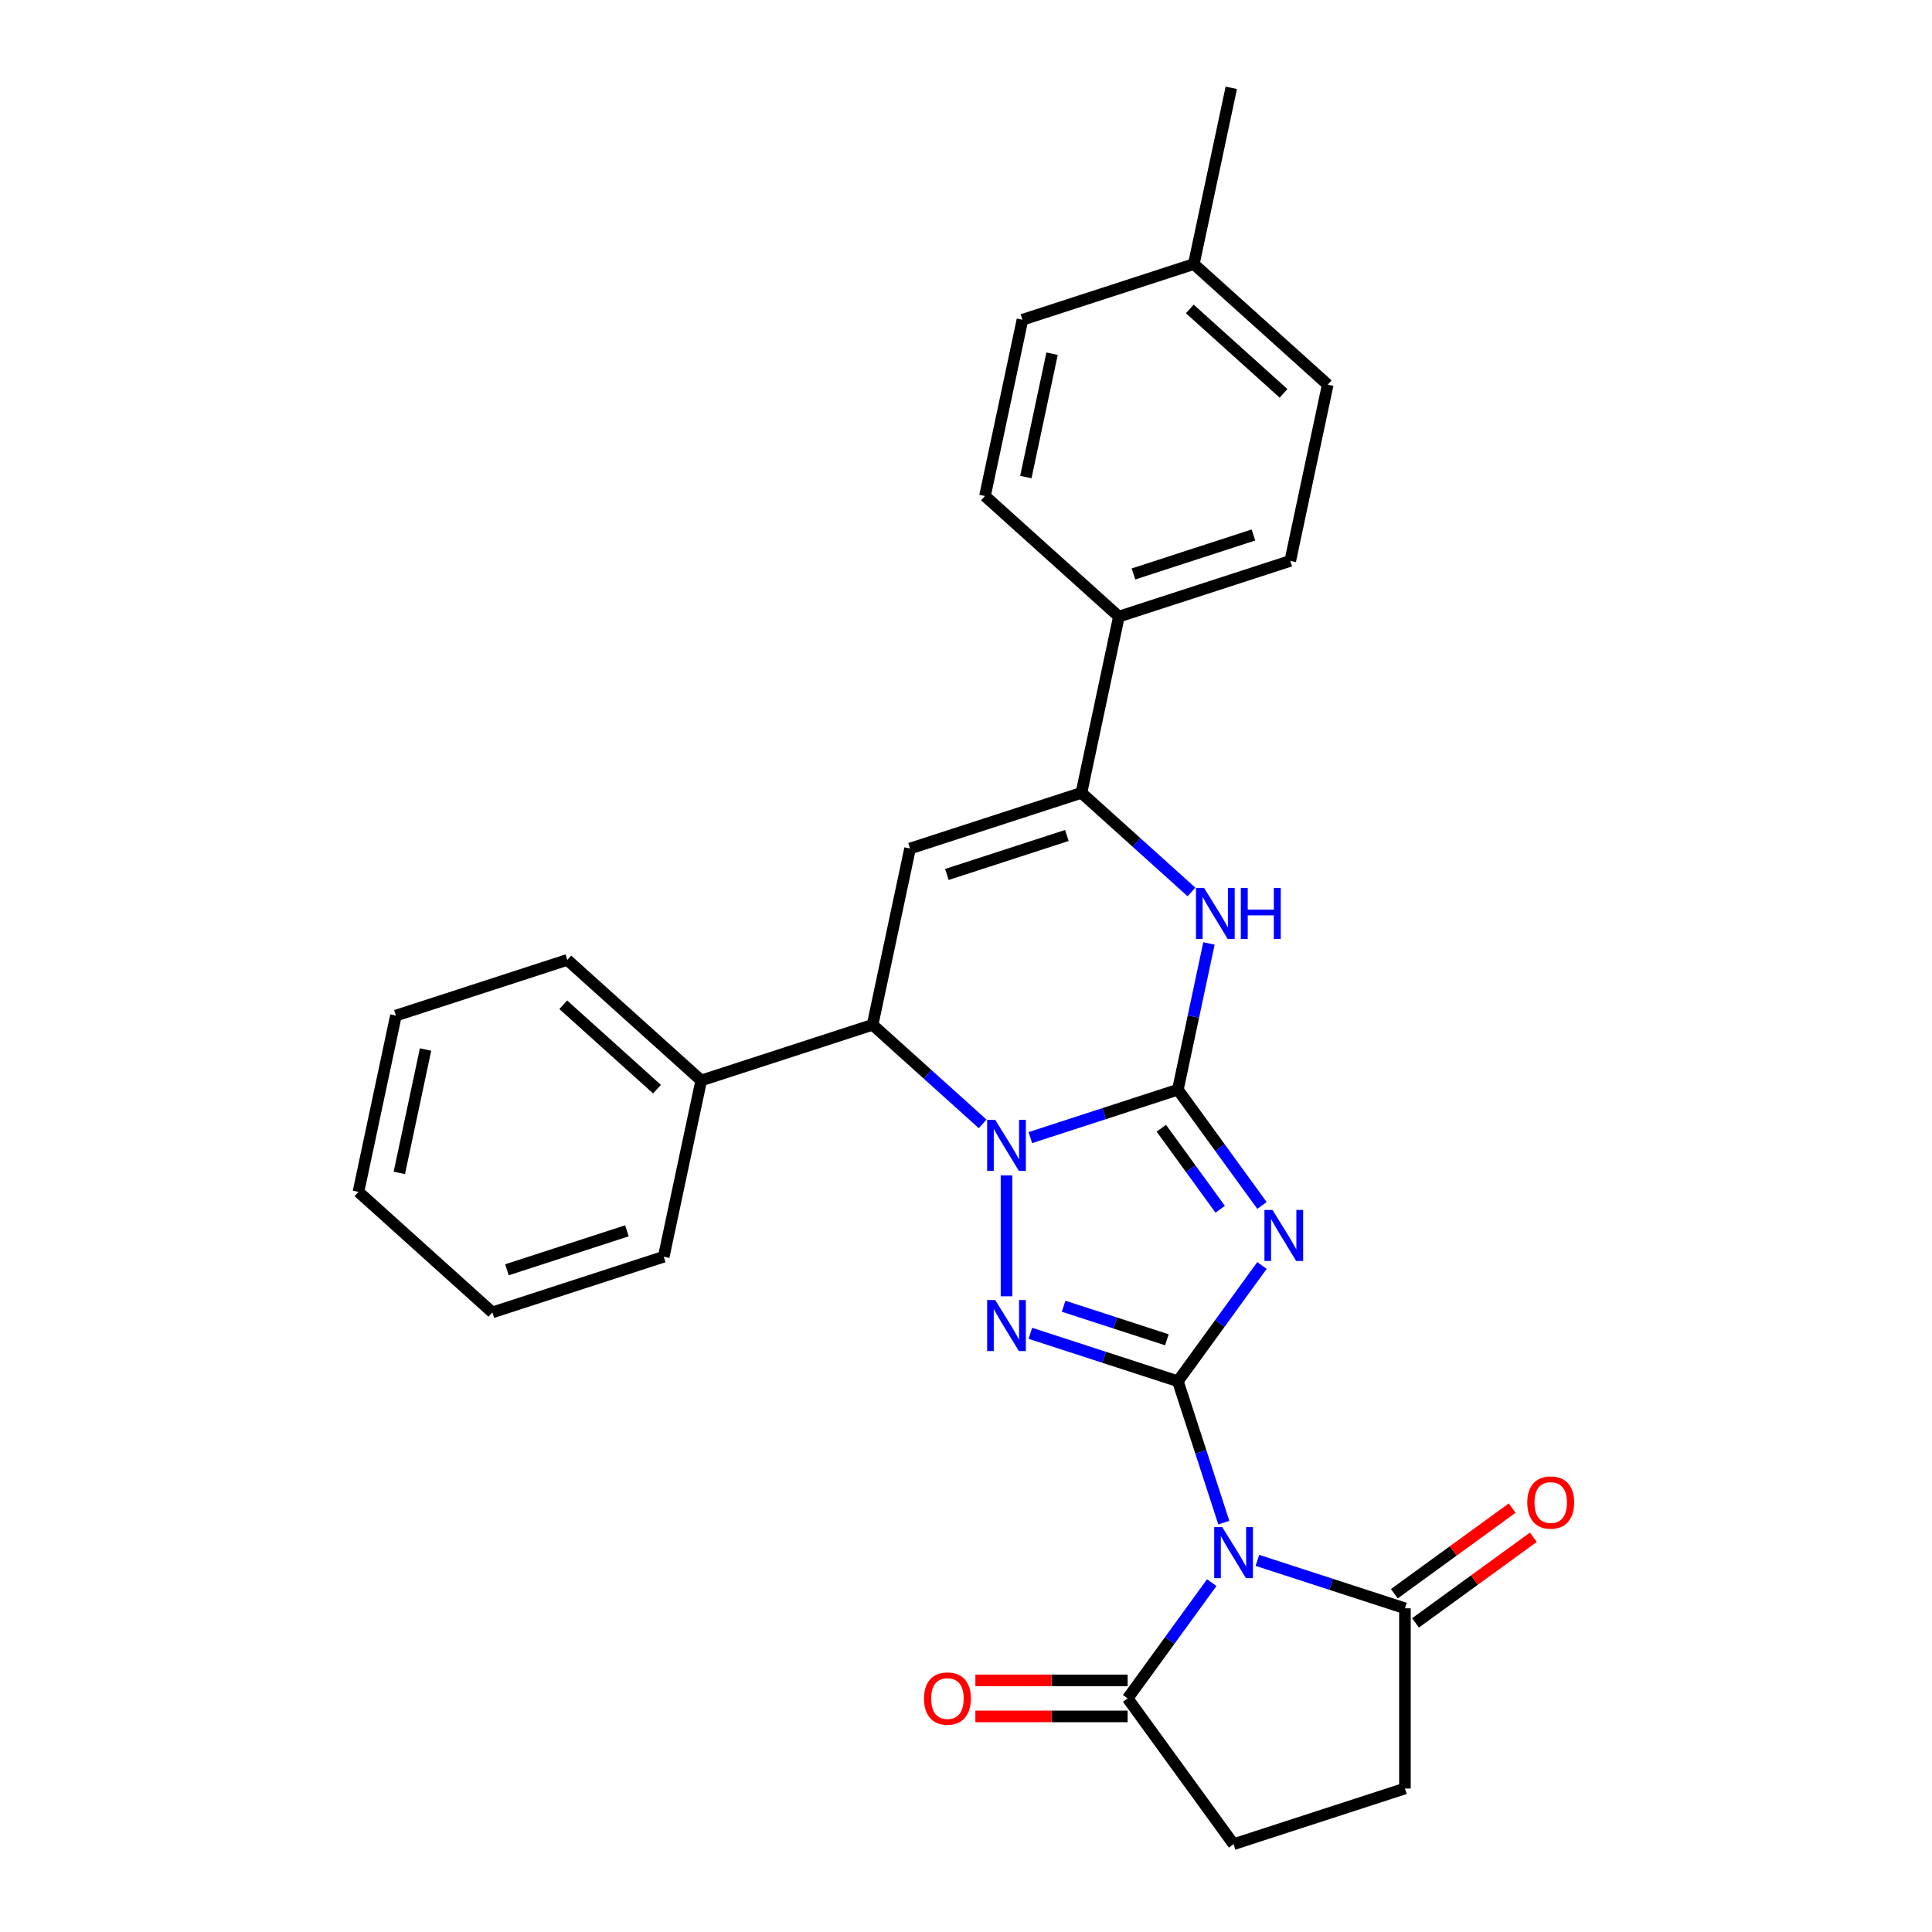 <?xml version='1.0' encoding='iso-8859-1'?>
<svg version='1.1' baseProfile='full'
              xmlns='http://www.w3.org/2000/svg'
                      xmlns:rdkit='http://www.rdkit.org/xml'
                      xmlns:xlink='http://www.w3.org/1999/xlink'
                  xml:space='preserve'
width='1000px' height='1000px' viewBox='0 0 1000 1000'>
<!-- END OF HEADER -->
<rect style='opacity:1.0;fill:#FFFFFF;stroke:none' width='1000' height='1000' x='0' y='0'> </rect>
<path class='bond-1' d='M 609.664,714.929 L 631.43,684.971' style='fill:none;fill-rule:evenodd;stroke:#000000;stroke-width:6px;stroke-linecap:butt;stroke-linejoin:miter;stroke-opacity:1' />
<path class='bond-1' d='M 631.43,684.971 L 653.197,655.012' style='fill:none;fill-rule:evenodd;stroke:#0000FF;stroke-width:6px;stroke-linecap:butt;stroke-linejoin:miter;stroke-opacity:1' />
<path class='bond-3' d='M 609.664,714.929 L 571.487,702.525' style='fill:none;fill-rule:evenodd;stroke:#000000;stroke-width:6px;stroke-linecap:butt;stroke-linejoin:miter;stroke-opacity:1' />
<path class='bond-3' d='M 571.487,702.525 L 533.309,690.12' style='fill:none;fill-rule:evenodd;stroke:#0000FF;stroke-width:6px;stroke-linecap:butt;stroke-linejoin:miter;stroke-opacity:1' />
<path class='bond-3' d='M 603.975,693.467 L 577.251,684.784' style='fill:none;fill-rule:evenodd;stroke:#000000;stroke-width:6px;stroke-linecap:butt;stroke-linejoin:miter;stroke-opacity:1' />
<path class='bond-3' d='M 577.251,684.784 L 550.527,676.101' style='fill:none;fill-rule:evenodd;stroke:#0000FF;stroke-width:6px;stroke-linecap:butt;stroke-linejoin:miter;stroke-opacity:1' />
<path class='bond-4' d='M 609.664,714.929 L 621.551,751.512' style='fill:none;fill-rule:evenodd;stroke:#000000;stroke-width:6px;stroke-linecap:butt;stroke-linejoin:miter;stroke-opacity:1' />
<path class='bond-4' d='M 621.551,751.512 L 633.437,788.095' style='fill:none;fill-rule:evenodd;stroke:#0000FF;stroke-width:6px;stroke-linecap:butt;stroke-linejoin:miter;stroke-opacity:1' />
<path class='bond-0' d='M 609.664,564.017 L 631.43,593.976' style='fill:none;fill-rule:evenodd;stroke:#000000;stroke-width:6px;stroke-linecap:butt;stroke-linejoin:miter;stroke-opacity:1' />
<path class='bond-0' d='M 631.43,593.976 L 653.197,623.935' style='fill:none;fill-rule:evenodd;stroke:#0000FF;stroke-width:6px;stroke-linecap:butt;stroke-linejoin:miter;stroke-opacity:1' />
<path class='bond-0' d='M 601.103,583.969 L 616.339,604.94' style='fill:none;fill-rule:evenodd;stroke:#000000;stroke-width:6px;stroke-linecap:butt;stroke-linejoin:miter;stroke-opacity:1' />
<path class='bond-0' d='M 616.339,604.94 L 631.576,625.911' style='fill:none;fill-rule:evenodd;stroke:#0000FF;stroke-width:6px;stroke-linecap:butt;stroke-linejoin:miter;stroke-opacity:1' />
<path class='bond-5' d='M 609.664,564.017 L 617.709,526.171' style='fill:none;fill-rule:evenodd;stroke:#000000;stroke-width:6px;stroke-linecap:butt;stroke-linejoin:miter;stroke-opacity:1' />
<path class='bond-5' d='M 617.709,526.171 L 625.753,488.325' style='fill:none;fill-rule:evenodd;stroke:#0000FF;stroke-width:6px;stroke-linecap:butt;stroke-linejoin:miter;stroke-opacity:1' />
<path class='bond-28' d='M 609.664,564.017 L 571.487,576.422' style='fill:none;fill-rule:evenodd;stroke:#000000;stroke-width:6px;stroke-linecap:butt;stroke-linejoin:miter;stroke-opacity:1' />
<path class='bond-28' d='M 571.487,576.422 L 533.309,588.826' style='fill:none;fill-rule:evenodd;stroke:#0000FF;stroke-width:6px;stroke-linecap:butt;stroke-linejoin:miter;stroke-opacity:1' />
<path class='bond-2' d='M 520.96,608.377 L 520.96,670.958' style='fill:none;fill-rule:evenodd;stroke:#0000FF;stroke-width:6px;stroke-linecap:butt;stroke-linejoin:miter;stroke-opacity:1' />
<path class='bond-8' d='M 508.611,581.72 L 480.13,556.075' style='fill:none;fill-rule:evenodd;stroke:#0000FF;stroke-width:6px;stroke-linecap:butt;stroke-linejoin:miter;stroke-opacity:1' />
<path class='bond-8' d='M 480.13,556.075 L 451.648,530.43' style='fill:none;fill-rule:evenodd;stroke:#000000;stroke-width:6px;stroke-linecap:butt;stroke-linejoin:miter;stroke-opacity:1' />
<path class='bond-9' d='M 650.835,807.646 L 689.012,820.05' style='fill:none;fill-rule:evenodd;stroke:#0000FF;stroke-width:6px;stroke-linecap:butt;stroke-linejoin:miter;stroke-opacity:1' />
<path class='bond-9' d='M 689.012,820.05 L 727.19,832.455' style='fill:none;fill-rule:evenodd;stroke:#000000;stroke-width:6px;stroke-linecap:butt;stroke-linejoin:miter;stroke-opacity:1' />
<path class='bond-10' d='M 627.196,819.172 L 605.43,849.131' style='fill:none;fill-rule:evenodd;stroke:#0000FF;stroke-width:6px;stroke-linecap:butt;stroke-linejoin:miter;stroke-opacity:1' />
<path class='bond-10' d='M 605.43,849.131 L 583.664,879.089' style='fill:none;fill-rule:evenodd;stroke:#000000;stroke-width:6px;stroke-linecap:butt;stroke-linejoin:miter;stroke-opacity:1' />
<path class='bond-7' d='M 616.707,461.668 L 588.225,436.022' style='fill:none;fill-rule:evenodd;stroke:#0000FF;stroke-width:6px;stroke-linecap:butt;stroke-linejoin:miter;stroke-opacity:1' />
<path class='bond-7' d='M 588.225,436.022 L 559.744,410.377' style='fill:none;fill-rule:evenodd;stroke:#000000;stroke-width:6px;stroke-linecap:butt;stroke-linejoin:miter;stroke-opacity:1' />
<path class='bond-6' d='M 471.04,439.199 L 451.648,530.43' style='fill:none;fill-rule:evenodd;stroke:#000000;stroke-width:6px;stroke-linecap:butt;stroke-linejoin:miter;stroke-opacity:1' />
<path class='bond-30' d='M 471.04,439.199 L 559.744,410.377' style='fill:none;fill-rule:evenodd;stroke:#000000;stroke-width:6px;stroke-linecap:butt;stroke-linejoin:miter;stroke-opacity:1' />
<path class='bond-30' d='M 490.109,452.617 L 552.202,432.441' style='fill:none;fill-rule:evenodd;stroke:#000000;stroke-width:6px;stroke-linecap:butt;stroke-linejoin:miter;stroke-opacity:1' />
<path class='bond-11' d='M 559.744,410.377 L 579.135,319.147' style='fill:none;fill-rule:evenodd;stroke:#000000;stroke-width:6px;stroke-linecap:butt;stroke-linejoin:miter;stroke-opacity:1' />
<path class='bond-14' d='M 451.648,530.43 L 362.944,559.251' style='fill:none;fill-rule:evenodd;stroke:#000000;stroke-width:6px;stroke-linecap:butt;stroke-linejoin:miter;stroke-opacity:1' />
<path class='bond-13' d='M 727.19,832.455 L 727.19,925.724' style='fill:none;fill-rule:evenodd;stroke:#000000;stroke-width:6px;stroke-linecap:butt;stroke-linejoin:miter;stroke-opacity:1' />
<path class='bond-15' d='M 732.672,840.001 L 763.172,817.841' style='fill:none;fill-rule:evenodd;stroke:#000000;stroke-width:6px;stroke-linecap:butt;stroke-linejoin:miter;stroke-opacity:1' />
<path class='bond-15' d='M 763.172,817.841 L 793.671,795.682' style='fill:none;fill-rule:evenodd;stroke:#FF0000;stroke-width:6px;stroke-linecap:butt;stroke-linejoin:miter;stroke-opacity:1' />
<path class='bond-15' d='M 721.708,824.909 L 752.207,802.75' style='fill:none;fill-rule:evenodd;stroke:#000000;stroke-width:6px;stroke-linecap:butt;stroke-linejoin:miter;stroke-opacity:1' />
<path class='bond-15' d='M 752.207,802.75 L 782.707,780.591' style='fill:none;fill-rule:evenodd;stroke:#FF0000;stroke-width:6px;stroke-linecap:butt;stroke-linejoin:miter;stroke-opacity:1' />
<path class='bond-12' d='M 583.664,879.089 L 638.486,954.545' style='fill:none;fill-rule:evenodd;stroke:#000000;stroke-width:6px;stroke-linecap:butt;stroke-linejoin:miter;stroke-opacity:1' />
<path class='bond-16' d='M 583.664,869.762 L 544.258,869.762' style='fill:none;fill-rule:evenodd;stroke:#000000;stroke-width:6px;stroke-linecap:butt;stroke-linejoin:miter;stroke-opacity:1' />
<path class='bond-16' d='M 544.258,869.762 L 504.852,869.762' style='fill:none;fill-rule:evenodd;stroke:#FF0000;stroke-width:6px;stroke-linecap:butt;stroke-linejoin:miter;stroke-opacity:1' />
<path class='bond-16' d='M 583.664,888.416 L 544.258,888.416' style='fill:none;fill-rule:evenodd;stroke:#000000;stroke-width:6px;stroke-linecap:butt;stroke-linejoin:miter;stroke-opacity:1' />
<path class='bond-16' d='M 544.258,888.416 L 504.852,888.416' style='fill:none;fill-rule:evenodd;stroke:#FF0000;stroke-width:6px;stroke-linecap:butt;stroke-linejoin:miter;stroke-opacity:1' />
<path class='bond-17' d='M 579.135,319.147 L 667.839,290.325' style='fill:none;fill-rule:evenodd;stroke:#000000;stroke-width:6px;stroke-linecap:butt;stroke-linejoin:miter;stroke-opacity:1' />
<path class='bond-17' d='M 586.676,297.083 L 648.769,276.907' style='fill:none;fill-rule:evenodd;stroke:#000000;stroke-width:6px;stroke-linecap:butt;stroke-linejoin:miter;stroke-opacity:1' />
<path class='bond-18' d='M 579.135,319.147 L 509.823,256.738' style='fill:none;fill-rule:evenodd;stroke:#000000;stroke-width:6px;stroke-linecap:butt;stroke-linejoin:miter;stroke-opacity:1' />
<path class='bond-29' d='M 638.486,954.545 L 727.19,925.724' style='fill:none;fill-rule:evenodd;stroke:#000000;stroke-width:6px;stroke-linecap:butt;stroke-linejoin:miter;stroke-opacity:1' />
<path class='bond-22' d='M 362.944,559.251 L 293.632,496.842' style='fill:none;fill-rule:evenodd;stroke:#000000;stroke-width:6px;stroke-linecap:butt;stroke-linejoin:miter;stroke-opacity:1' />
<path class='bond-22' d='M 340.065,563.753 L 291.547,520.066' style='fill:none;fill-rule:evenodd;stroke:#000000;stroke-width:6px;stroke-linecap:butt;stroke-linejoin:miter;stroke-opacity:1' />
<path class='bond-23' d='M 362.944,559.251 L 343.552,650.482' style='fill:none;fill-rule:evenodd;stroke:#000000;stroke-width:6px;stroke-linecap:butt;stroke-linejoin:miter;stroke-opacity:1' />
<path class='bond-20' d='M 667.839,290.325 L 687.231,199.094' style='fill:none;fill-rule:evenodd;stroke:#000000;stroke-width:6px;stroke-linecap:butt;stroke-linejoin:miter;stroke-opacity:1' />
<path class='bond-19' d='M 509.823,256.738 L 529.215,165.507' style='fill:none;fill-rule:evenodd;stroke:#000000;stroke-width:6px;stroke-linecap:butt;stroke-linejoin:miter;stroke-opacity:1' />
<path class='bond-19' d='M 530.978,246.931 L 544.552,183.07' style='fill:none;fill-rule:evenodd;stroke:#000000;stroke-width:6px;stroke-linecap:butt;stroke-linejoin:miter;stroke-opacity:1' />
<path class='bond-21' d='M 529.215,165.507 L 617.919,136.685' style='fill:none;fill-rule:evenodd;stroke:#000000;stroke-width:6px;stroke-linecap:butt;stroke-linejoin:miter;stroke-opacity:1' />
<path class='bond-32' d='M 687.231,199.094 L 617.919,136.685' style='fill:none;fill-rule:evenodd;stroke:#000000;stroke-width:6px;stroke-linecap:butt;stroke-linejoin:miter;stroke-opacity:1' />
<path class='bond-32' d='M 664.352,203.595 L 615.834,159.909' style='fill:none;fill-rule:evenodd;stroke:#000000;stroke-width:6px;stroke-linecap:butt;stroke-linejoin:miter;stroke-opacity:1' />
<path class='bond-24' d='M 617.919,136.685 L 637.31,45.455' style='fill:none;fill-rule:evenodd;stroke:#000000;stroke-width:6px;stroke-linecap:butt;stroke-linejoin:miter;stroke-opacity:1' />
<path class='bond-25' d='M 293.632,496.842 L 204.928,525.664' style='fill:none;fill-rule:evenodd;stroke:#000000;stroke-width:6px;stroke-linecap:butt;stroke-linejoin:miter;stroke-opacity:1' />
<path class='bond-26' d='M 343.552,650.482 L 254.848,679.304' style='fill:none;fill-rule:evenodd;stroke:#000000;stroke-width:6px;stroke-linecap:butt;stroke-linejoin:miter;stroke-opacity:1' />
<path class='bond-26' d='M 324.482,637.065 L 262.39,657.24' style='fill:none;fill-rule:evenodd;stroke:#000000;stroke-width:6px;stroke-linecap:butt;stroke-linejoin:miter;stroke-opacity:1' />
<path class='bond-31' d='M 204.928,525.664 L 185.536,616.895' style='fill:none;fill-rule:evenodd;stroke:#000000;stroke-width:6px;stroke-linecap:butt;stroke-linejoin:miter;stroke-opacity:1' />
<path class='bond-31' d='M 220.265,543.227 L 206.691,607.088' style='fill:none;fill-rule:evenodd;stroke:#000000;stroke-width:6px;stroke-linecap:butt;stroke-linejoin:miter;stroke-opacity:1' />
<path class='bond-27' d='M 254.848,679.304 L 185.536,616.895' style='fill:none;fill-rule:evenodd;stroke:#000000;stroke-width:6px;stroke-linecap:butt;stroke-linejoin:miter;stroke-opacity:1' />
<path  class='atom-2' d='M 658.648 626.266
L 667.303 640.257
Q 668.161 641.637, 669.541 644.137
Q 670.922 646.636, 670.996 646.786
L 670.996 626.266
L 674.503 626.266
L 674.503 652.68
L 670.884 652.68
L 661.595 637.384
Q 660.513 635.593, 659.356 633.541
Q 658.237 631.489, 657.901 630.855
L 657.901 652.68
L 654.469 652.68
L 654.469 626.266
L 658.648 626.266
' fill='#0000FF'/>
<path  class='atom-3' d='M 515.122 579.632
L 523.777 593.622
Q 524.635 595.003, 526.015 597.502
Q 527.396 600.002, 527.47 600.151
L 527.47 579.632
L 530.977 579.632
L 530.977 606.046
L 527.358 606.046
L 518.069 590.75
Q 516.987 588.959, 515.83 586.907
Q 514.711 584.855, 514.375 584.221
L 514.375 606.046
L 510.943 606.046
L 510.943 579.632
L 515.122 579.632
' fill='#0000FF'/>
<path  class='atom-4' d='M 515.122 672.901
L 523.777 686.891
Q 524.635 688.271, 526.015 690.771
Q 527.396 693.271, 527.47 693.42
L 527.47 672.901
L 530.977 672.901
L 530.977 699.315
L 527.358 699.315
L 518.069 684.018
Q 516.987 682.228, 515.83 680.176
Q 514.711 678.124, 514.375 677.49
L 514.375 699.315
L 510.943 699.315
L 510.943 672.901
L 515.122 672.901
' fill='#0000FF'/>
<path  class='atom-5' d='M 632.647 790.426
L 641.302 804.417
Q 642.161 805.797, 643.541 808.297
Q 644.921 810.796, 644.996 810.946
L 644.996 790.426
L 648.503 790.426
L 648.503 816.84
L 644.884 816.84
L 635.594 801.544
Q 634.513 799.753, 633.356 797.701
Q 632.237 795.649, 631.901 795.015
L 631.901 816.84
L 628.469 816.84
L 628.469 790.426
L 632.647 790.426
' fill='#0000FF'/>
<path  class='atom-6' d='M 623.217 459.58
L 631.873 473.57
Q 632.731 474.95, 634.111 477.45
Q 635.491 479.949, 635.566 480.099
L 635.566 459.58
L 639.073 459.58
L 639.073 485.993
L 635.454 485.993
L 626.164 470.697
Q 625.083 468.906, 623.926 466.855
Q 622.807 464.803, 622.471 464.168
L 622.471 485.993
L 619.039 485.993
L 619.039 459.58
L 623.217 459.58
' fill='#0000FF'/>
<path  class='atom-6' d='M 642.244 459.58
L 645.826 459.58
L 645.826 470.809
L 659.331 470.809
L 659.331 459.58
L 662.912 459.58
L 662.912 485.993
L 659.331 485.993
L 659.331 473.794
L 645.826 473.794
L 645.826 485.993
L 642.244 485.993
L 642.244 459.58
' fill='#0000FF'/>
<path  class='atom-16' d='M 790.521 777.707
Q 790.521 771.365, 793.655 767.821
Q 796.789 764.277, 802.646 764.277
Q 808.503 764.277, 811.637 767.821
Q 814.771 771.365, 814.771 777.707
Q 814.771 784.124, 811.6 787.781
Q 808.428 791.399, 802.646 791.399
Q 796.826 791.399, 793.655 787.781
Q 790.521 784.162, 790.521 777.707
M 802.646 788.415
Q 806.675 788.415, 808.839 785.729
Q 811.04 783.005, 811.04 777.707
Q 811.04 772.522, 808.839 769.91
Q 806.675 767.261, 802.646 767.261
Q 798.617 767.261, 796.415 769.873
Q 794.252 772.484, 794.252 777.707
Q 794.252 783.042, 796.415 785.729
Q 798.617 788.415, 802.646 788.415
' fill='#FF0000'/>
<path  class='atom-17' d='M 478.27 879.164
Q 478.27 872.822, 481.404 869.277
Q 484.538 865.733, 490.395 865.733
Q 496.252 865.733, 499.386 869.277
Q 502.52 872.822, 502.52 879.164
Q 502.52 885.581, 499.349 889.237
Q 496.178 892.856, 490.395 892.856
Q 484.575 892.856, 481.404 889.237
Q 478.27 885.618, 478.27 879.164
M 490.395 889.871
Q 494.424 889.871, 496.588 887.185
Q 498.789 884.462, 498.789 879.164
Q 498.789 873.978, 496.588 871.367
Q 494.424 868.718, 490.395 868.718
Q 486.366 868.718, 484.164 871.329
Q 482.001 873.941, 482.001 879.164
Q 482.001 884.499, 484.164 887.185
Q 486.366 889.871, 490.395 889.871
' fill='#FF0000'/>
</svg>
